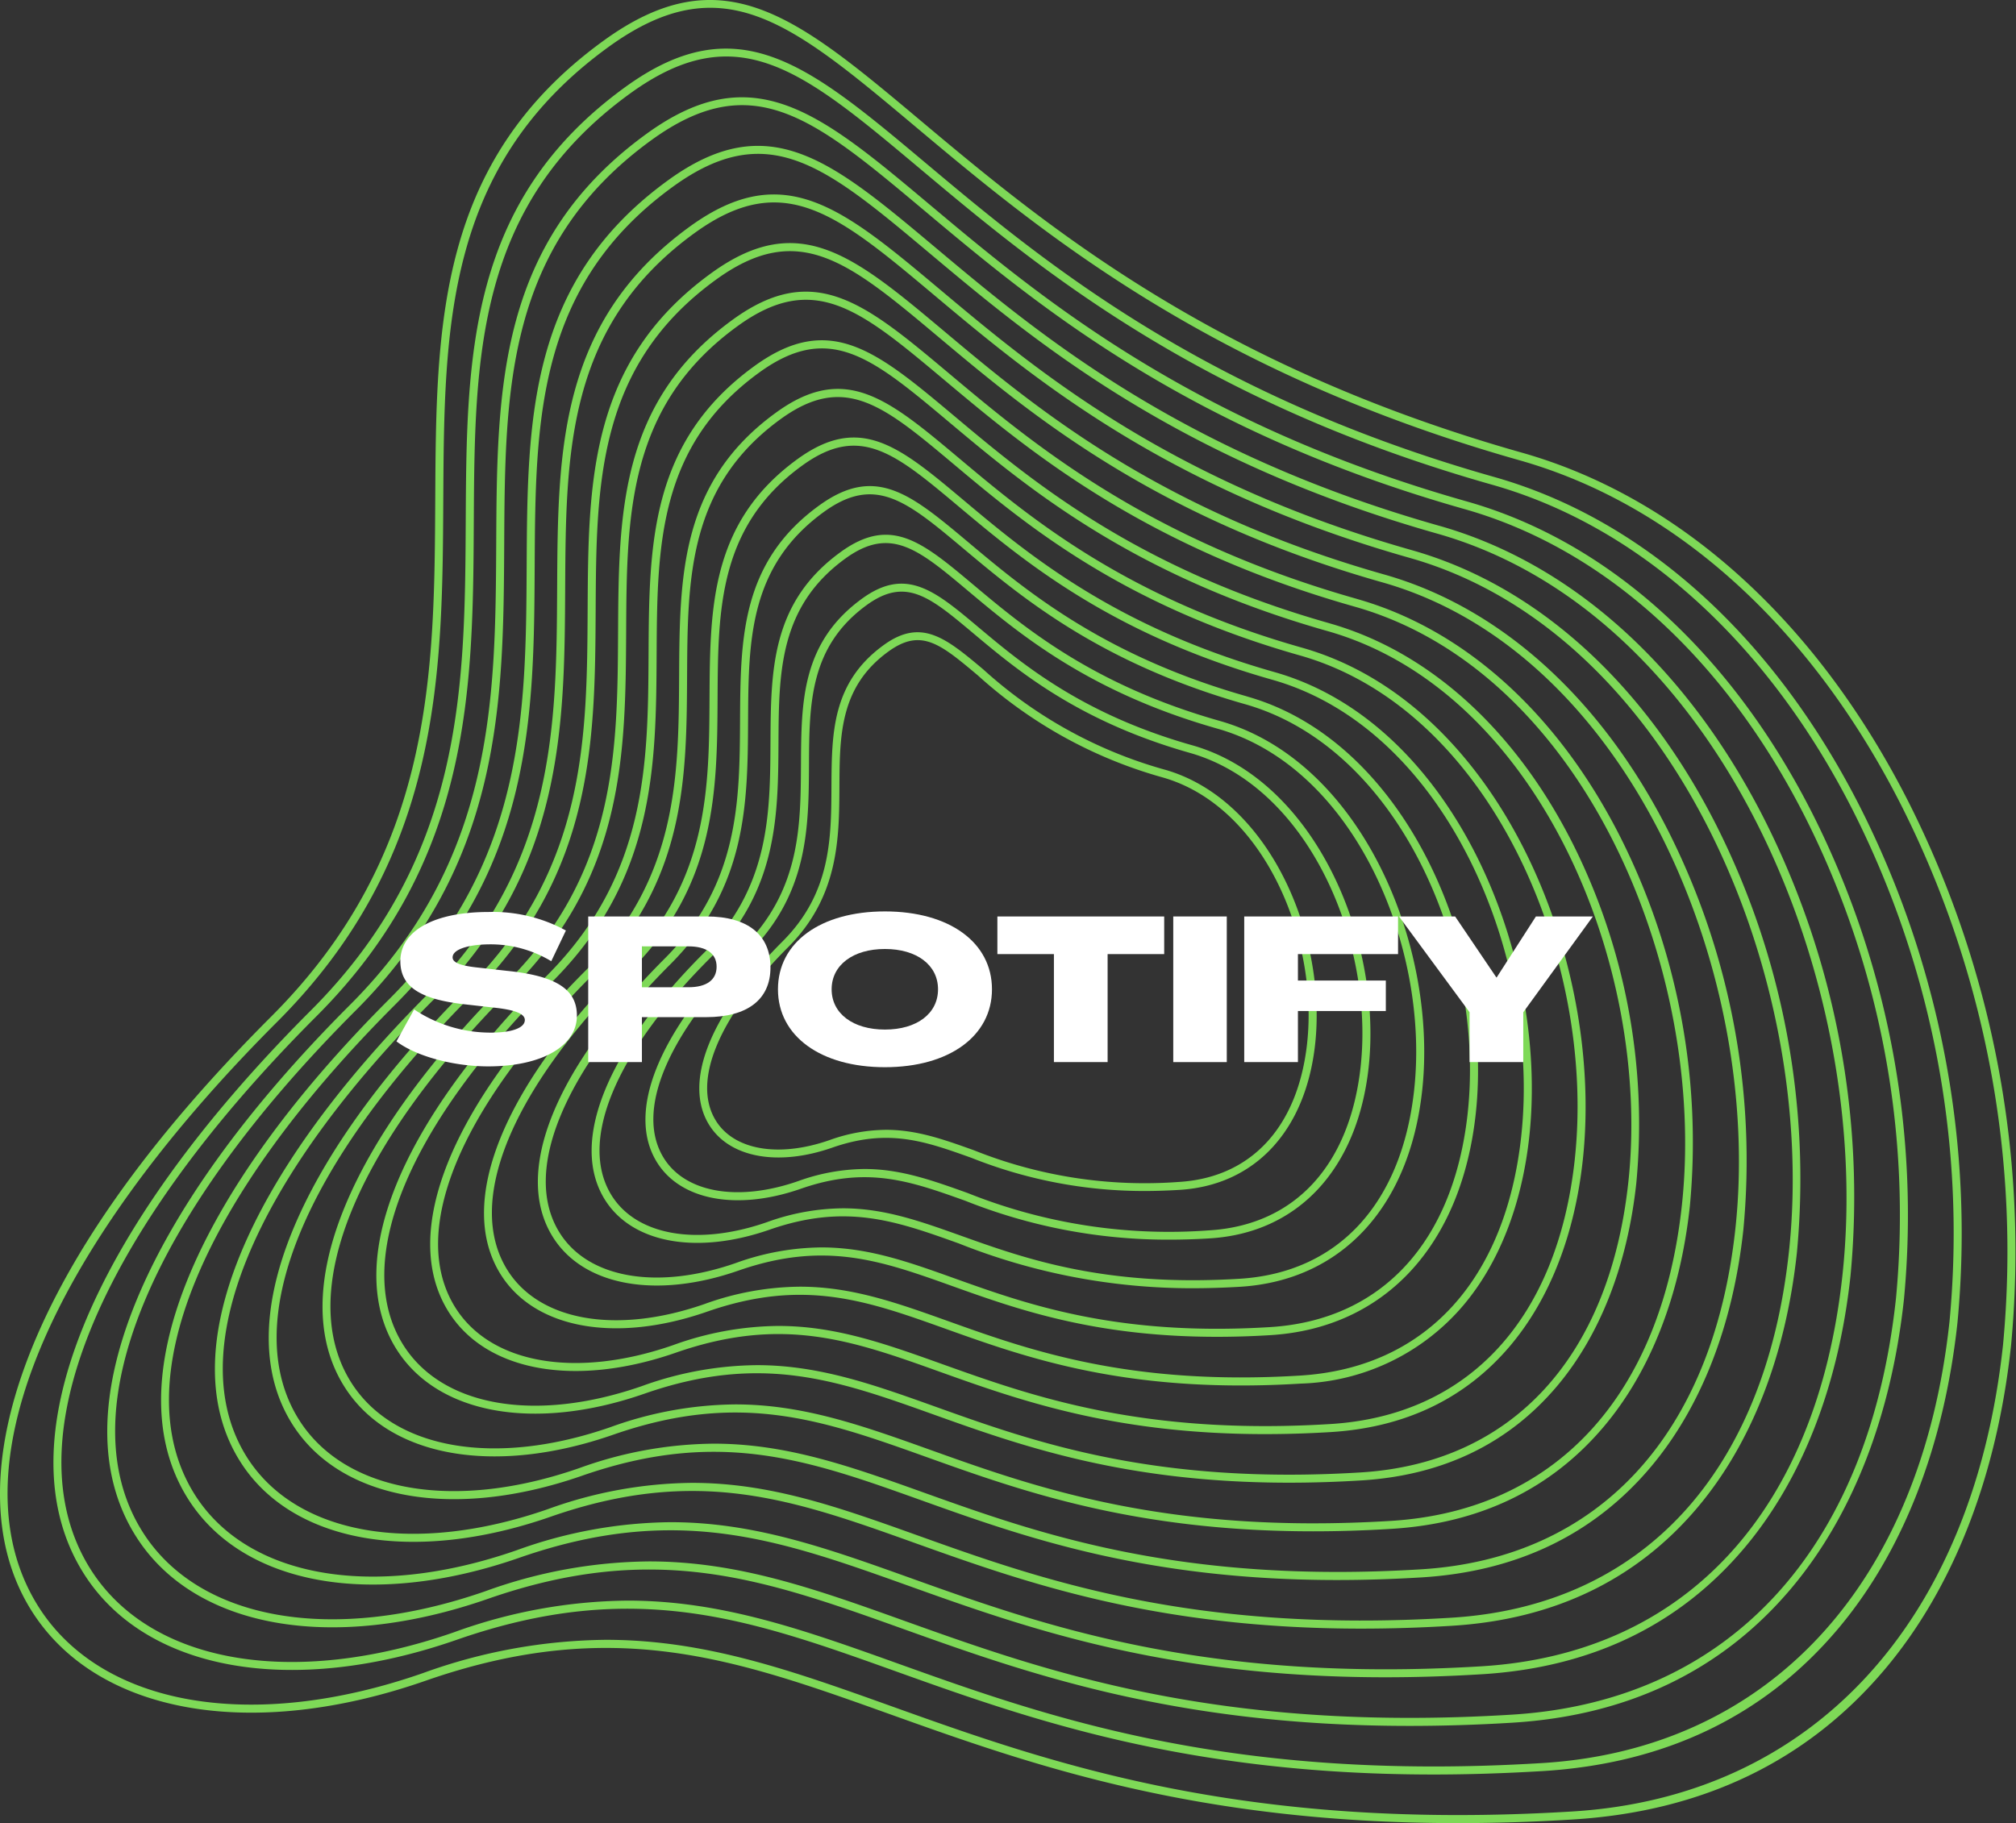 <svg xmlns="http://www.w3.org/2000/svg" width="188.312" height="170.322" viewBox="0 0 188.312 170.322">
  <rect x="0" y="0" width="188.312" height="170.322" fill="#333333" stroke="none"/>
  <g id="Group_22" data-name="Group 22" transform="translate(-94.774 -104.053)">
    <path id="Path_1" data-name="Path 1" d="M273.066,179.012c-8.55-16.891-21.382-28.492-36.14-32.672-28.965-8.2-44.692-21.4-56.176-31.035-11.523-9.672-18.48-15.512-29.594-7.453-15.558,11.277-15.64,26.621-15.726,42.863-.086,16.3-.176,33.156-15.3,48.285-11.691,11.691-19.465,22.758-23.106,32.9-3.215,8.957-2.98,16.774.68,22.606,6.067,9.672,20.516,12.25,36.813,6.57,17.554-6.121,28.968-2.035,43.414,3.133,12.824,4.59,28.4,10.164,53,10.164,3.41,0,7-.105,10.769-.34,12.1-.742,21.891-5.453,29.11-14,6.414-7.593,10.5-18.062,11.812-30.265A93.293,93.293,0,0,0,273.066,179.012Zm8.809,50.672c-2.793,25.929-17.828,42.23-40.223,43.6-30.839,1.891-48.933-4.582-63.468-9.781-9.375-3.356-17.477-6.254-26.8-6.254a51.38,51.38,0,0,0-17.113,3.113c-15.954,5.563-30.059,3.106-35.934-6.258-7.785-12.41.559-32.816,22.32-54.578,15.348-15.347,15.438-32.359,15.524-48.812.086-16.047.168-31.2,15.414-42.258,10.64-7.715,17.047-2.34,28.676,7.418,11.531,9.68,27.332,22.937,56.453,31.184,14.55,4.121,27.218,15.585,35.672,32.285A92.551,92.551,0,0,1,281.875,229.684Zm-47.516-81.067c-27.41-7.762-42.293-20.25-53.156-29.367-10.918-9.16-17.5-14.691-28.035-7.055-14.73,10.68-14.809,25.207-14.891,40.582-.082,15.426-.168,31.375-14.476,45.684-20.856,20.855-28.793,40.5-21.227,52.559,5.746,9.16,19.434,11.6,34.864,6.226,16.609-5.789,27.406-1.926,41.074,2.969,12.14,4.344,26.879,9.617,50.168,9.617q4.839,0,10.191-.32c11.457-.7,20.731-5.164,27.567-13.262,6.07-7.191,9.937-17.1,11.183-28.656a88.34,88.34,0,0,0-9.047-48.047C260.484,163.559,248.332,152.574,234.359,148.617Zm42.516,78.895c-2.641,24.531-16.867,39.949-38.047,41.25-29.187,1.793-46.308-4.332-60.062-9.254-8.871-3.176-16.547-5.922-25.371-5.922a48.578,48.578,0,0,0-16.2,2.953c-15.089,5.258-28.429,2.934-33.984-5.918-7.363-11.738.531-31.039,21.125-51.629,14.527-14.527,14.613-30.633,14.695-46.211.082-15.179.157-29.523,14.582-39.98,10.055-7.289,16.114-2.207,27.11,7.023,10.918,9.16,25.871,21.711,53.437,29.516,13.766,3.9,25.754,14.746,33.75,30.547A87.575,87.575,0,0,1,276.875,227.512ZM231.793,150.9c-25.855-7.324-39.891-19.1-50.141-27.7-10.3-8.648-16.523-13.867-26.472-6.656-13.907,10.082-13.981,23.789-14.055,38.3-.078,14.547-.16,29.59-13.652,43.082-19.684,19.683-27.172,38.23-20.028,49.613,5.426,8.649,18.344,10.957,32.914,5.879,15.664-5.457,25.844-1.812,38.739,2.8,11.449,4.1,25.359,9.074,47.332,9.074,3.047,0,6.246-.094,9.617-.3,10.812-.664,19.566-4.875,26.019-12.519,5.731-6.789,9.379-16.141,10.555-27.047a83.345,83.345,0,0,0-8.535-45.336C256.449,165,244.98,154.633,231.793,150.9Zm40.082,74.446c-2.527,23.472-15.605,37.648-35.875,38.894-27.531,1.692-43.676-4.09-56.652-8.73-8.371-3-15.614-5.586-23.938-5.586a45.82,45.82,0,0,0-15.3,2.785c-14.226,4.957-26.8,2.77-32.035-5.574-6.941-11.063.508-29.262,19.926-48.68,13.711-13.711,13.793-28.91,13.871-43.609.074-14.317.148-27.84,13.746-37.7,9.473-6.868,15.184-2.075,25.551,6.625,10.3,8.644,24.406,20.484,50.418,27.847,12.98,3.676,24.285,13.906,31.824,28.809A82.554,82.554,0,0,1,271.875,225.344Zm-42.648-72.168c-24.3-6.883-37.489-17.953-47.122-26.039-9.695-8.133-15.546-13.043-24.914-6.254-13.082,9.48-13.148,22.371-13.222,36.019-.071,13.668-.145,27.805-12.824,40.481-18.508,18.512-25.547,35.953-18.829,46.66,5.106,8.141,17.262,10.316,30.965,5.539,14.715-5.125,24.285-1.7,36.4,2.633,10.765,3.851,23.843,8.531,44.5,8.531,2.867,0,5.875-.09,9.043-.285,10.172-.625,18.406-4.586,24.472-11.773,5.391-6.383,8.825-15.18,9.93-25.434a78.36,78.36,0,0,0-8.027-42.629C252.414,166.434,241.629,156.688,229.227,153.176Zm37.648,70c-2.375,22.055-14.66,35.371-33.7,36.543-25.875,1.586-41.051-3.844-53.246-8.207-7.871-2.817-14.68-5.254-22.508-5.254a43.194,43.194,0,0,0-14.387,2.621c-13.359,4.656-25.172,2.6-30.086-5.23-6.519-10.391.481-27.485,18.727-45.731,12.894-12.894,12.972-27.187,13.043-41.008.074-13.449.14-26.156,12.914-35.418,8.89-6.445,14.254-1.945,23.988,6.227,9.684,8.125,22.949,19.258,47.4,26.183C255.328,161.348,269.832,195.73,266.875,223.172ZM226.66,155.453c-22.742-6.441-35.09-16.805-44.105-24.371-9.086-7.621-14.571-12.223-23.352-5.859-12.254,8.886-12.32,20.961-12.387,33.742s-.136,26.019-12,37.879c-17.336,17.34-23.925,33.679-17.628,43.715,4.785,7.629,16.175,9.668,29.019,5.191,13.762-4.8,22.719-1.594,34.055,2.465,10.082,3.605,22.324,7.988,41.664,7.988,2.683,0,5.5-.082,8.469-.265,9.527-.586,17.242-4.3,22.925-11.032,5.051-5.98,8.266-14.218,9.3-23.824A73.412,73.412,0,0,0,255.1,181.16C248.379,167.871,238.277,158.742,226.66,155.453ZM261.875,221c-2.223,20.629-13.715,33.09-31.527,34.184-24.211,1.488-38.422-3.594-49.836-7.68-7.371-2.637-13.746-4.918-21.078-4.918a40.433,40.433,0,0,0-13.477,2.453c-12.5,4.355-23.539,2.437-28.137-4.883-6.1-9.719.457-25.711,17.528-42.785,12.078-12.078,12.152-25.461,12.218-38.4.067-12.59.129-24.477,12.079-33.141,8.308-6.023,13.324-1.816,22.429,5.828,9.067,7.61,21.489,18.031,44.383,24.516C251.07,163.145,264.641,195.324,261.875,221ZM224.094,157.73c-21.184-6-32.688-15.652-41.086-22.7-8.477-7.113-13.594-11.4-21.793-5.461-11.43,8.289-11.488,19.547-11.551,31.461s-.129,24.235-11.176,35.282c-16.164,16.16-22.3,31.4-16.429,40.761,4.464,7.121,15.089,9.024,27.07,4.852,12.816-4.469,21.156-1.484,31.715,2.293,9.394,3.363,20.8,7.445,38.832,7.445,2.5,0,5.125-.078,7.89-.246,8.887-.547,16.082-4.008,21.383-10.289,4.707-5.574,7.707-13.258,8.672-22.211a68.4,68.4,0,0,0-7.008-37.215C244.344,169.309,234.926,160.8,224.094,157.73Zm32.781,61.1c-2.07,19.211-12.77,30.813-29.352,31.832-22.562,1.383-35.793-3.351-46.425-7.156-6.871-2.457-12.817-4.582-19.653-4.582a37.671,37.671,0,0,0-12.566,2.285c-11.633,4.055-21.91,2.273-26.188-4.539-5.671-9.043.43-23.934,16.329-39.832,11.261-11.266,11.328-23.742,11.394-35.8.063-11.722.121-22.8,11.242-30.859,7.727-5.6,12.395-1.684,20.867,5.429,8.454,7.09,20.028,16.805,41.368,22.848C246.813,164.945,259.453,194.914,256.875,218.832Zm-35.348-58.824c-19.629-5.559-30.285-14.5-38.07-21.035-7.863-6.6-12.613-10.582-20.227-5.063-10.6,7.692-10.66,18.129-10.722,29.184-.059,11.035-.117,22.445-10.348,32.676-14.988,14.988-20.683,29.125-15.23,37.812,4.144,6.609,14,8.379,25.121,4.508,11.871-4.137,19.594-1.375,29.375,2.125,8.711,3.117,19.289,6.9,36,6.9,2.316,0,4.754-.07,7.316-.23,8.242-.5,14.914-3.715,19.836-9.543,4.367-5.172,7.149-12.3,8.043-20.6a63.437,63.437,0,0,0-6.5-34.5C240.309,170.746,231.574,162.852,221.527,160.008Zm30.348,56.652c-1.918,17.793-11.824,28.535-27.18,29.481-20.9,1.281-33.164-3.106-43.015-6.633-6.371-2.278-11.883-4.25-18.223-4.25a34.985,34.985,0,0,0-11.652,2.121c-10.77,3.754-20.285,2.1-24.242-4.195-5.25-8.371.406-22.161,15.128-36.883,10.446-10.449,10.508-22.016,10.571-33.2.054-10.86.109-21.114,10.406-28.578,7.145-5.18,11.465-1.551,19.309,5.027s18.562,15.582,38.347,21.183C242.555,166.742,254.262,194.5,251.875,216.66Zm-32.91-54.375c-18.074-5.117-27.891-13.351-35.055-19.367-7.258-6.086-11.637-9.762-18.668-4.664-9.781,7.09-9.832,16.715-9.887,26.9-.054,10.157-.109,20.66-9.523,30.074-13.816,13.817-19.062,26.848-14.031,34.864,3.828,6.1,12.922,7.734,23.172,4.164,10.925-3.809,18.035-1.262,27.035,1.957,8.023,2.871,17.773,6.359,33.168,6.359,2.133,0,4.379-.066,6.742-.211,7.6-.465,13.75-3.425,18.289-8.8,4.023-4.77,6.59-11.336,7.414-18.993a58.444,58.444,0,0,0-5.988-31.8C236.273,172.184,228.223,164.91,218.965,162.285Zm27.91,52.207c-1.766,16.367-10.879,26.254-25,27.121-19.246,1.184-30.539-2.855-39.609-6.1-5.871-2.1-10.949-3.922-16.793-3.922a32.254,32.254,0,0,0-10.742,1.957c-9.911,3.453-18.657,1.941-22.293-3.852-4.829-7.7.379-20.382,13.929-33.933,9.633-9.633,9.688-20.293,9.742-30.6.055-9.992.106-19.43,9.575-26.3,6.562-4.758,10.535-1.422,17.746,4.629s17.105,14.356,35.332,19.516C238.3,168.543,249.07,194.1,246.875,214.492ZM216.4,164.563c-16.519-4.676-25.488-12.2-32.039-17.7-6.644-5.574-10.656-8.941-17.1-4.265-8.953,6.492-9,15.3-9.051,24.621-.051,9.281-.1,18.879-8.7,27.472-12.645,12.645-17.442,24.575-12.836,31.914,3.508,5.594,11.836,7.09,21.223,3.821,9.976-3.477,16.472-1.153,24.695,1.793,7.34,2.625,16.254,5.812,30.336,5.812,1.949,0,4-.058,6.164-.191,6.957-.43,12.59-3.141,16.746-8.059,3.684-4.367,6.031-10.375,6.785-17.379C244.66,193.465,234.609,169.723,216.4,164.563Zm25.477,47.757c-1.609,14.95-9.934,23.977-22.832,24.77-17.59,1.082-27.906-2.613-36.2-5.578-5.371-1.922-10.016-3.586-15.364-3.586a29.413,29.413,0,0,0-9.832,1.793c-9.043,3.148-17.027,1.773-20.343-3.512-4.407-7.023.355-18.6,12.73-30.984,8.817-8.817,8.867-18.571,8.918-28,.047-9.129.094-17.75,8.742-24.02,5.977-4.332,9.6-1.289,16.184,4.235,6.6,5.539,15.641,13.125,32.312,17.847C234.043,170.34,243.883,193.688,241.875,212.32Zm-28.043-45.476c-14.961-4.239-23.09-11.059-29.019-16.035-6.036-5.067-9.68-8.121-15.547-3.868-8.129,5.9-8.172,13.883-8.219,22.34-.043,8.4-.09,17.094-7.867,24.871-11.473,11.473-15.821,22.3-11.637,28.965,3.187,5.082,10.754,6.446,19.273,3.477,9.028-3.145,14.911-1.043,22.356,1.625,6.656,2.379,14.734,5.269,27.5,5.269,1.769,0,3.633-.054,5.59-.175a20.731,20.731,0,0,0,15.2-7.313c3.344-3.961,5.473-9.414,6.16-15.77C239.473,193.055,230.352,171.523,213.832,166.844Zm23.043,43.3c-1.457,13.532-8.988,21.7-20.656,22.418-15.934.977-25.281-2.367-32.793-5.054-4.871-1.742-9.082-3.25-13.934-3.25a26.753,26.753,0,0,0-8.922,1.625c-8.179,2.847-15.4,1.605-18.394-3.168-3.985-6.348.328-16.828,11.531-28.035,8-8,8.047-16.844,8.094-25.4.043-8.262.082-16.066,7.906-21.734,5.391-3.914,8.672-1.16,14.621,3.832,5.985,5.023,14.184,11.9,29.3,16.183C229.785,172.141,238.691,193.277,236.875,210.148Zm-25.609-41.027c-13.407-3.8-20.688-9.906-26-14.367-5.426-4.555-8.7-7.3-13.985-3.469-7.3,5.293-7.339,12.465-7.382,20.059-.04,7.527-.082,15.308-7.043,22.269-10.3,10.3-14.2,20.024-10.438,26.016,2.867,4.574,9.668,5.8,17.324,3.133,8.082-2.817,13.352-.93,20.02,1.457,5.965,2.133,13.215,4.726,24.664,4.726,1.59,0,3.258-.047,5.016-.156,10.683-.656,17.855-8.406,19.183-20.73C234.281,192.645,226.1,173.32,211.266,169.121Zm20.609,38.859c-1.3,12.106-8.043,19.418-18.484,20.059-14.278.875-22.653-2.121-29.383-4.527-4.371-1.567-8.153-2.918-12.5-2.918a24.03,24.03,0,0,0-8.012,1.461c-7.316,2.547-13.769,1.441-16.445-2.825-3.559-5.675.3-15.054,10.336-25.085,7.18-7.18,7.222-15.122,7.262-22.8.039-7.4.078-14.383,7.074-19.457,4.808-3.485,7.742-1.028,13.062,3.437,5.367,4.5,12.719,10.672,26.278,14.516C225.527,173.938,233.5,192.871,231.875,207.98ZM208.7,171.4c-11.851-3.355-18.285-8.757-22.984-12.7-4.817-4.043-7.723-6.48-12.426-3.07-6.476,4.7-6.512,11.051-6.547,17.777-.035,6.649-.074,13.524-6.219,19.672-9.125,9.121-12.578,17.746-9.238,23.067,2.547,4.058,8.582,5.152,15.375,2.785,7.133-2.485,11.789-.821,17.68,1.289a58.686,58.686,0,0,0,21.832,4.183q2.109,0,4.437-.136c9.477-.582,15.832-7.453,17.012-18.375C229.09,192.238,221.84,175.121,208.7,171.4Zm18.176,34.411c-1.152,10.687-7.1,17.14-16.309,17.707-12.621.773-20.023-1.875-25.972-4-3.871-1.383-7.223-2.582-11.078-2.582a21.285,21.285,0,0,0-7.1,1.293c-6.449,2.246-12.141,1.273-14.5-2.477-3.137-5,.277-13.281,9.137-22.141,6.363-6.363,6.4-13.394,6.437-20.195.035-6.531.067-12.7,6.238-17.176,4.227-3.066,6.813-.9,11.5,3.039,4.754,3.985,11.262,9.446,23.266,12.848C221.27,175.738,228.313,192.461,226.875,205.809Zm-20.742-32.133c-10.293-2.914-15.887-7.606-19.969-11.031-4.059-3.411-6.742-5.661-10.863-2.672-5.653,4.1-5.68,9.632-5.711,15.5-.031,5.769-.063,11.738-5.395,17.07-7.949,7.949-10.957,15.469-8.039,20.117,2.227,3.551,7.5,4.512,13.426,2.446,6.188-2.157,10.227-.711,15.34,1.117a51.028,51.028,0,0,0,19,3.64c1.223,0,2.508-.035,3.863-.121,8.262-.508,13.809-6.5,14.836-16.019C223.9,191.828,217.582,176.918,206.133,173.676Zm15.742,29.961c-1,9.269-6.152,14.863-14.137,15.355a50.537,50.537,0,0,1-22.562-3.48c-3.371-1.207-6.289-2.25-9.649-2.25a18.638,18.638,0,0,0-6.191,1.129c-5.586,1.949-10.512,1.109-12.547-2.133-2.715-4.332.25-11.5,7.938-19.188,5.546-5.55,5.582-11.675,5.613-17.6.027-5.664.058-11.02,5.4-14.9,3.645-2.64,5.883-.765,9.942,2.641,4.132,3.469,9.8,8.222,20.242,11.179C217.012,177.539,223.121,192.051,221.875,203.637Zm-18.309-27.684a41.962,41.962,0,0,1-16.949-9.367c-3.472-2.91-5.765-4.836-9.3-2.27-4.829,3.5-4.852,8.219-4.879,13.215-.024,4.895-.051,9.953-4.567,14.469-6.777,6.777-9.336,13.2-6.84,17.168,1.907,3.039,6.414,3.867,11.477,2.1,5.242-1.829,8.664-.6,13,.949a43.477,43.477,0,0,0,16.168,3.1c1.039,0,2.133-.035,3.285-.105,7.055-.434,11.789-5.543,12.664-13.668C218.711,191.418,213.324,178.719,203.566,175.953Zm13.309,25.516c-.848,7.844-5.207,12.582-11.961,13a42.886,42.886,0,0,1-19.156-2.953c-2.871-1.028-5.356-1.914-8.215-1.914a15.88,15.88,0,0,0-5.285.961c-4.723,1.648-8.879.945-10.6-1.789-2.293-3.657.227-9.727,6.738-16.239,4.735-4.734,4.762-10.183,4.786-15s.05-9.336,4.57-12.613c3.062-2.223,4.84-.731,8.379,2.242a42.769,42.769,0,0,0,17.23,9.512C212.754,179.336,217.934,191.645,216.875,201.469Zm0,0" fill="#7ed957"/>
    <g id="Group_3" data-name="Group 3">
      <g id="Group_2" data-name="Group 2" transform="translate(131.427 203.277)">
        <g id="Group_1" data-name="Group 1">
          <path id="Path_2" data-name="Path 2" d="M8.949.4c5.055,0,8.3-1.918,8.285-4.75,0-2.469-1.977-3.723-6.574-4.18L8.133-8.816C6.367-8.988,5.605-9.293,5.625-9.8c.02-.723,1.426-1.18,3.383-1.2A10.992,10.992,0,0,1,14.84-9.426l1.367-2.867a14.21,14.21,0,0,0-7.238-1.73c-4.9,0-8.207,1.652-8.227,4.578,0,2.414,1.859,3.613,6.191,4.066l2.512.285c2.051.211,2.926.59,2.926,1.16,0,.742-1.219,1.18-3.156,1.18A12.828,12.828,0,0,1,2.031-4.922L.379-1.937C2.2-.551,5.7.4,8.949.4Zm0,0" fill="#fff"/>
        </g>
      </g>
    </g>
    <g id="Group_6" data-name="Group 6">
      <g id="Group_5" data-name="Group 5" transform="translate(148.769 203.277)">
        <g id="Group_4" data-name="Group 4">
          <path id="Path_3" data-name="Path 3" d="M.949,0H5.965V-4.2h6.008c3.855,0,6-1.652,6-4.637,0-3.059-2.129-4.77-5.969-4.77H.949ZM5.965-6.992v-3.82h4.352c1.691,0,2.625.684,2.625,1.9,0,1.234-.934,1.918-2.625,1.918Zm0,0" fill="#fff"/>
        </g>
      </g>
    </g>
    <g id="Group_9" data-name="Group 9">
      <g id="Group_8" data-name="Group 8" transform="translate(166.833 203.277)">
        <g id="Group_7" data-name="Group 7">
          <path id="Path_4" data-name="Path 4" d="M10.6.477c6,0,10-2.91,10-7.277,0-4.391-3.992-7.277-10-7.277S.609-11.191.609-6.8C.609-2.434,4.6.477,10.6.477Zm0-3.516c-2.981,0-4.977-1.5-4.977-3.762s2-3.766,4.977-3.766,4.961,1.5,4.961,3.766S13.586-3.039,10.6-3.039Zm0,0" fill="#fff"/>
        </g>
      </g>
    </g>
    <g id="Group_12" data-name="Group 12">
      <g id="Group_11" data-name="Group 11" transform="translate(187.766 203.277)">
        <g id="Group_10" data-name="Group 10">
          <path id="Path_5" data-name="Path 5" d="M5.453,0h5.016V-10.09h5.285v-3.516H.172v3.516H5.453Zm0,0" fill="#fff"/>
        </g>
      </g>
    </g>
    <g id="Group_15" data-name="Group 15">
      <g id="Group_14" data-name="Group 14" transform="translate(203.417 203.277)">
        <g id="Group_13" data-name="Group 13">
          <path id="Path_6" data-name="Path 6" d="M.949,0h5V-13.606h-5Zm0,0" fill="#fff"/>
        </g>
      </g>
    </g>
    <g id="Group_18" data-name="Group 18">
      <g id="Group_17" data-name="Group 17" transform="translate(210.047 203.277)">
        <g id="Group_16" data-name="Group 16">
          <path id="Path_7" data-name="Path 7" d="M.949,0H5.965V-4.77h8.211V-7.621H5.965V-10.09h9.352v-3.516H.949Zm0,0" fill="#fff"/>
        </g>
      </g>
    </g>
    <g id="Group_21" data-name="Group 21">
      <g id="Group_20" data-name="Group 20" transform="translate(225.451 203.277)">
        <g id="Group_19" data-name="Group 19">
          <path id="Path_8" data-name="Path 8" d="M6.594,0h5.016V-4.656l6.5-8.949h-5.32l-3.668,5.7H9.1l-3.855-5.7H0L6.594-4.656Zm0,0" fill="#fff"/>
        </g>
      </g>
    </g>
  </g>
</svg>

